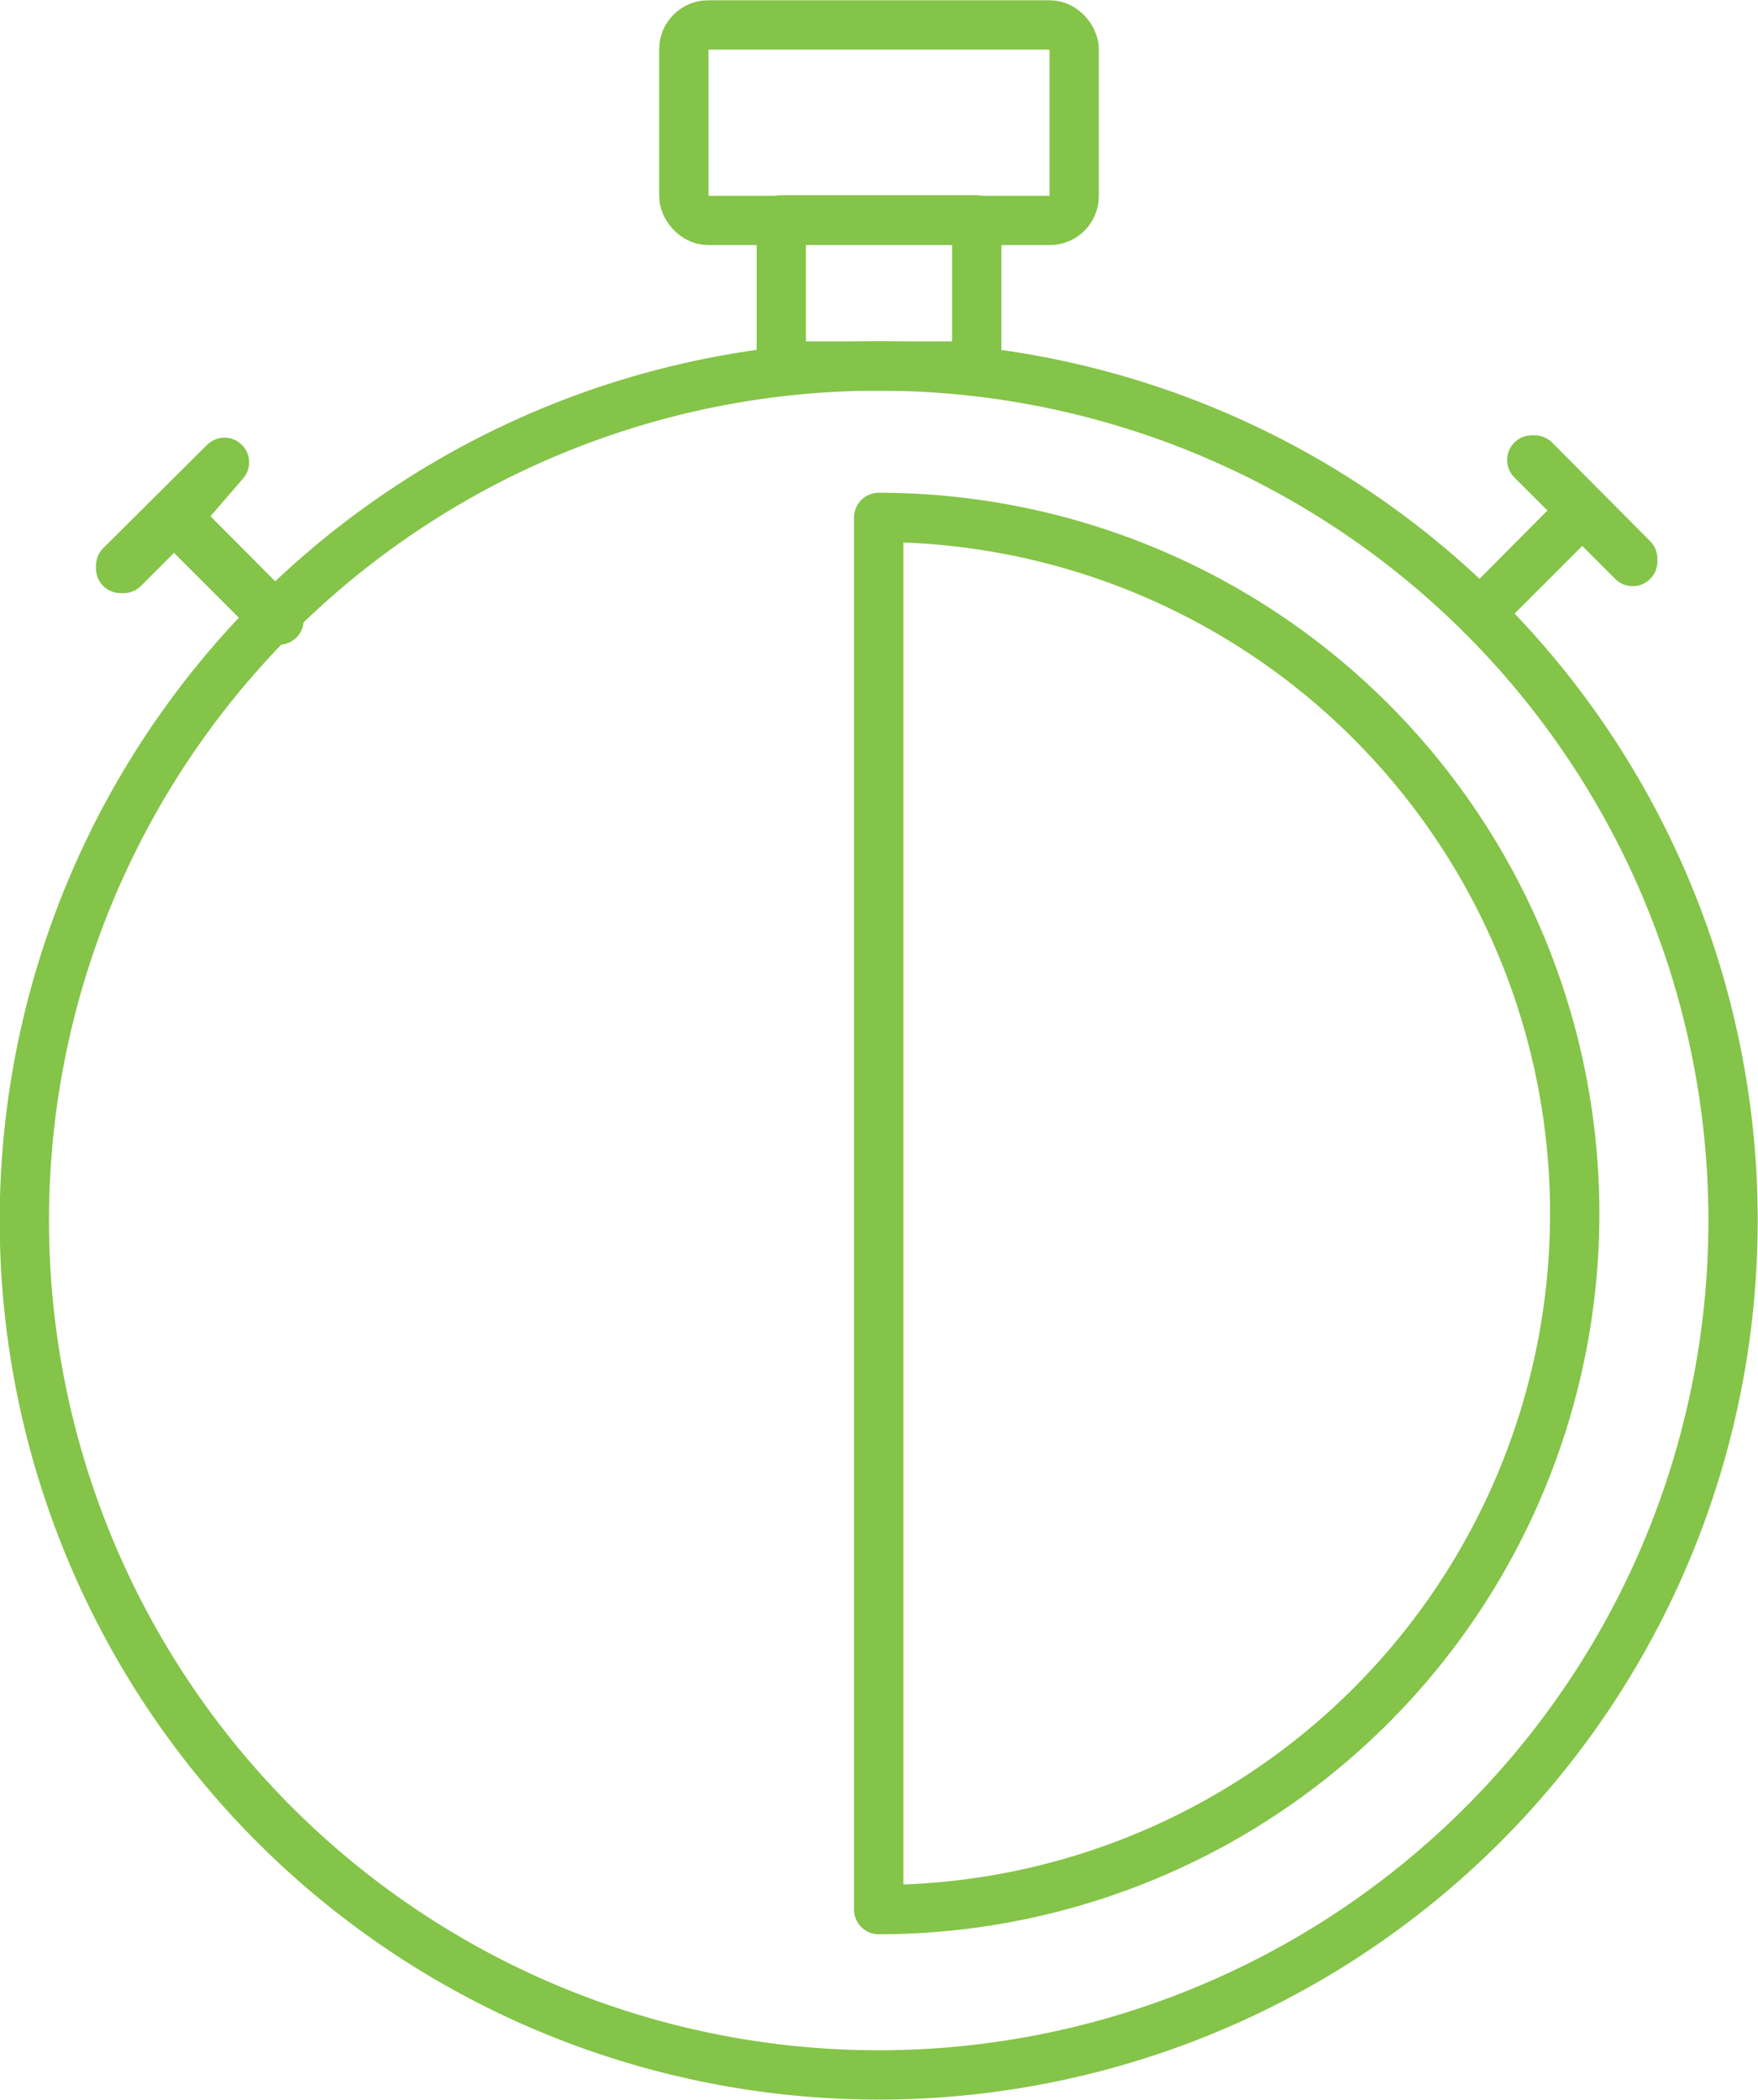 <svg viewBox="0 0 30.31 36.2" xmlns="http://www.w3.org/2000/svg"><g fill="none" stroke="#84c448" stroke-linecap="round" stroke-linejoin="round" stroke-width=".85"><g transform="translate(-128.54 -261.88)"><path d="m158.42 282.92a14.73 14.73 0 1 1 -14.73-14.73 14.73 14.73 0 0 1 14.73 14.73z"/><path d="m155 269.81s0 0-.05 0a0 0 0 0 0 0 0l.87.87-1.76 1.77a0 0 0 0 0 0 0l1.76-1.76.87.87s0 0 0-.05z"/><path d="m132.41 269.85a0 0 0 0 0 0 0s0 0 0 0l-1.79 1.78a0 0 0 0 0 0 .05h.05l.87-.87 1.76 1.76h.05a0 0 0 0 0 0 0l-1.76-1.77z"/></g><path d="m13.47 3.79h3.37v2.52h-3.37z"/><rect height="3.37" rx=".42" width="6.73" x="11.79" y=".43"/><path d="m143.69 294.8a12 12 0 0 0 0-24z" transform="translate(-128.54 -261.88)"/></g></svg>